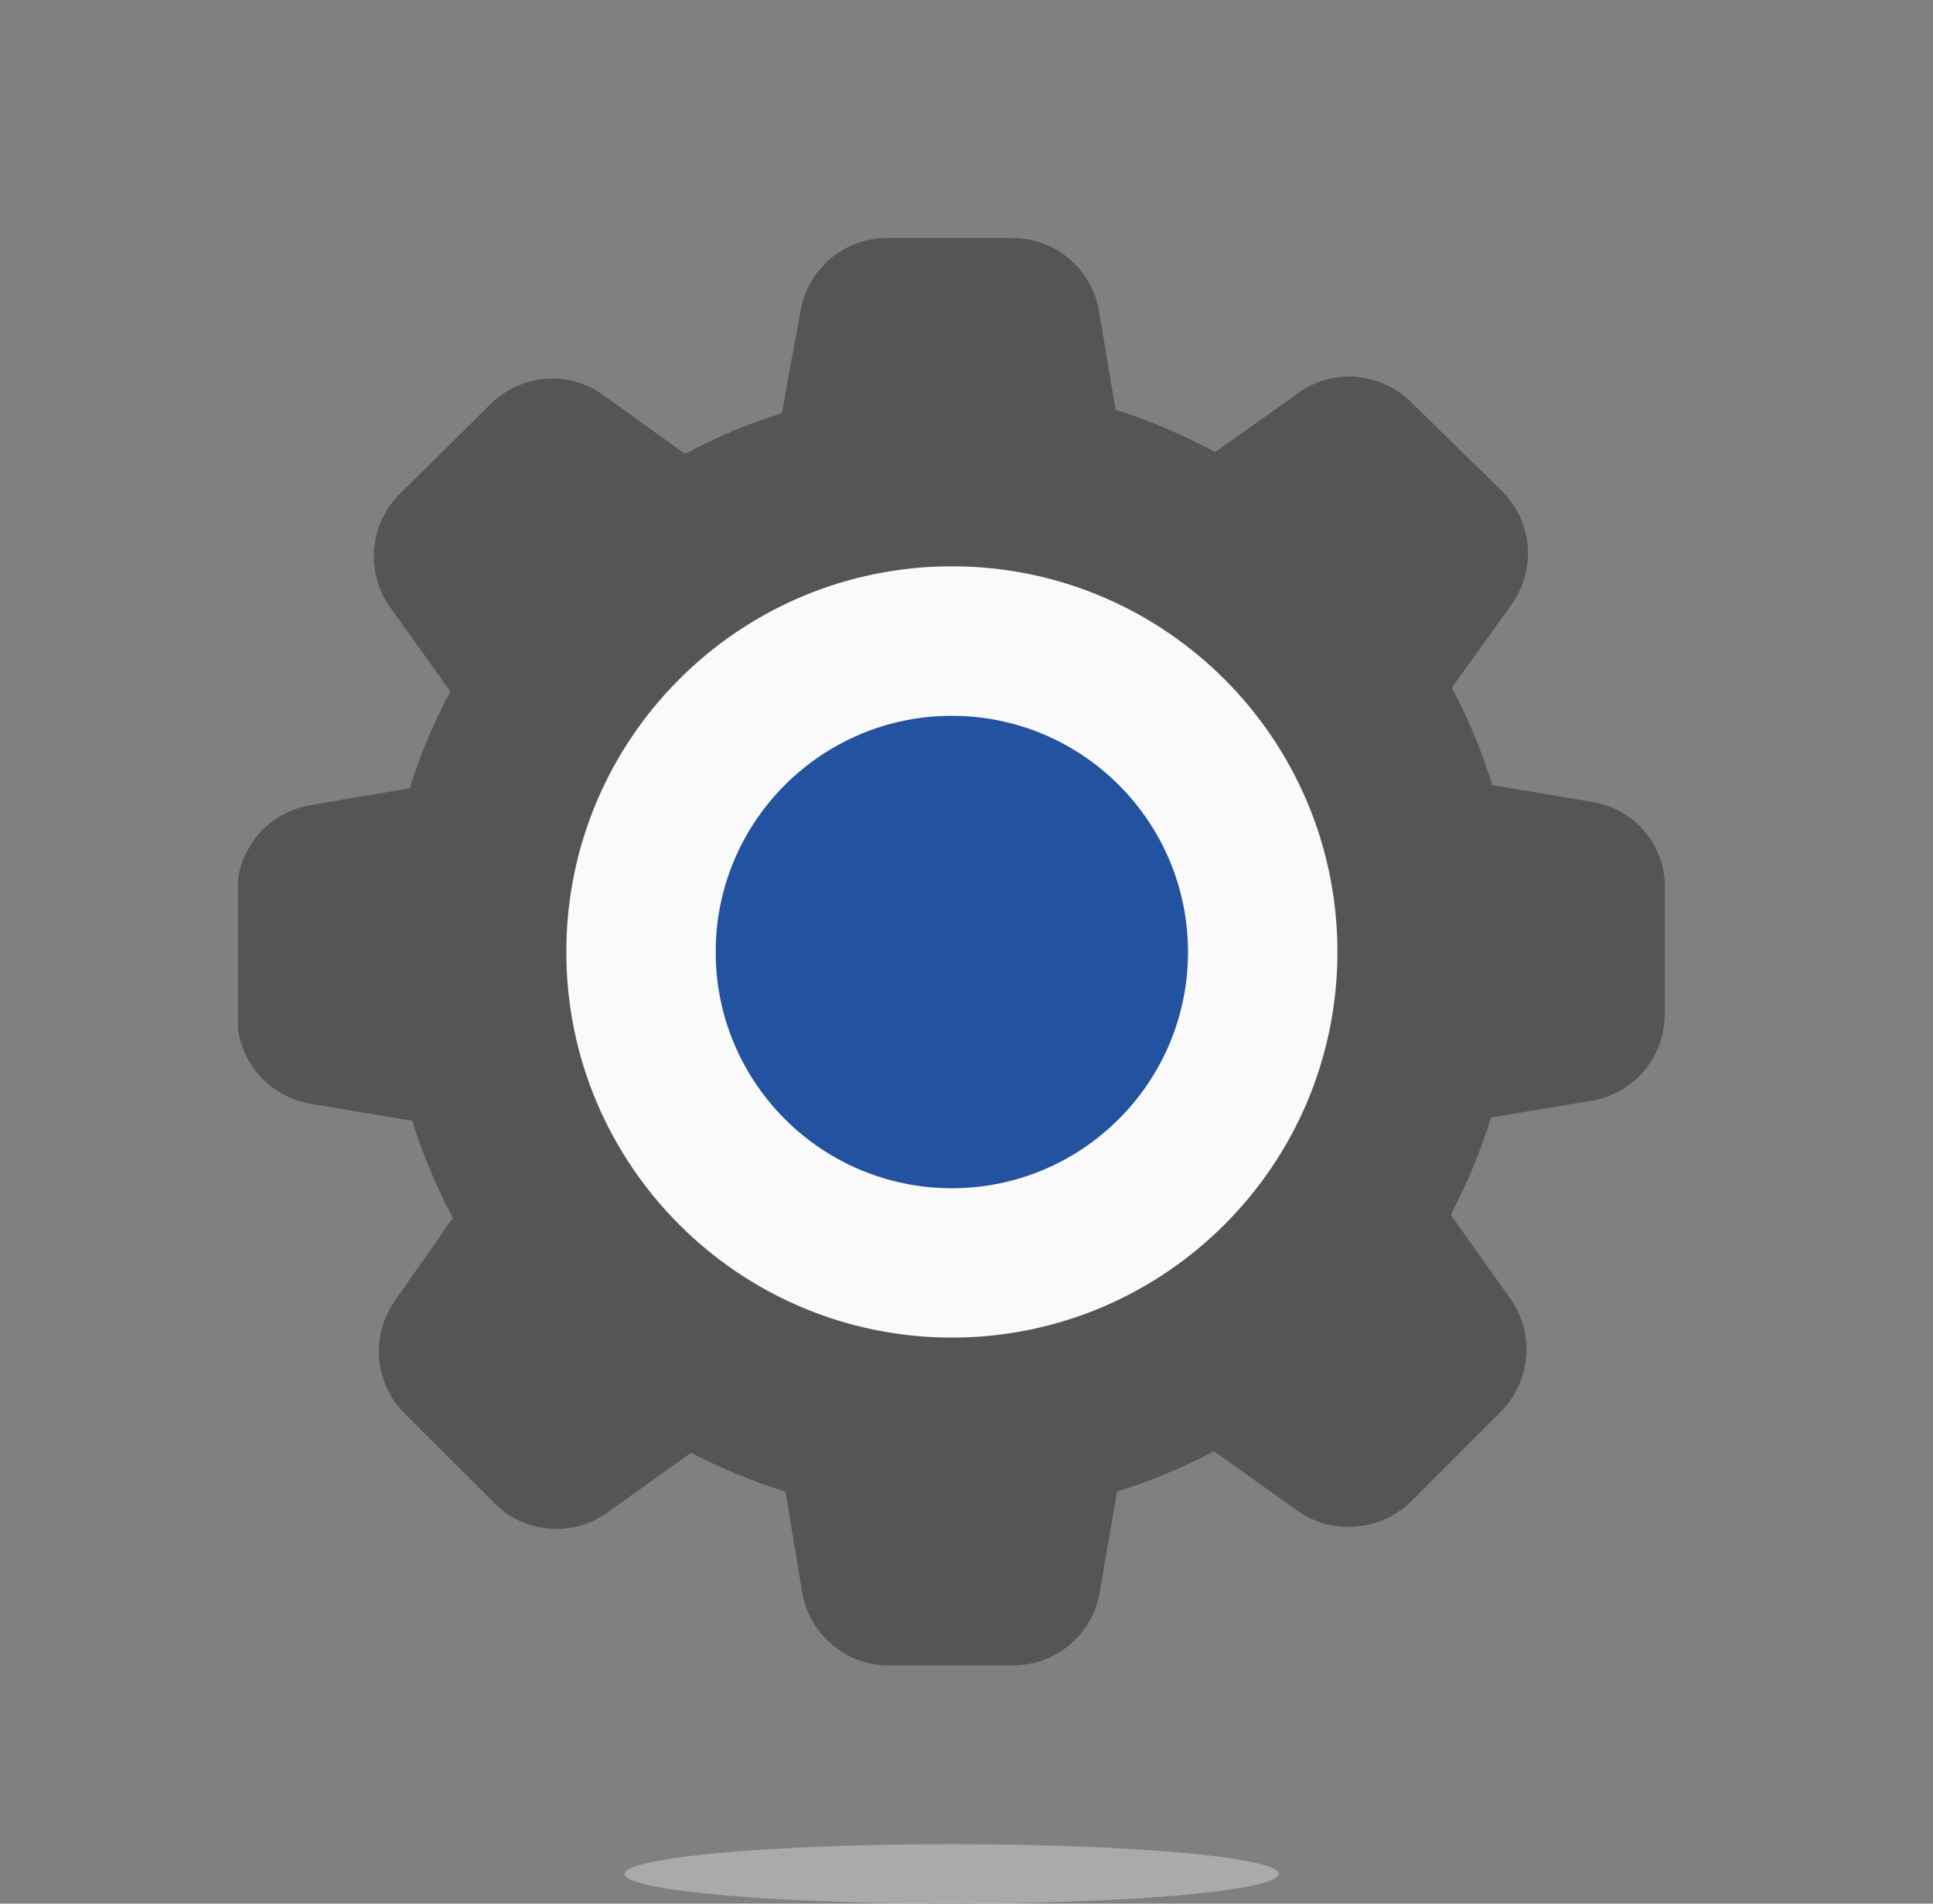 <svg width="65" height="64" viewBox="0 0 65 64" fill="none" xmlns="http://www.w3.org/2000/svg">
<rect x="0" y="0" width="65" height="64" fill="#808080" stroke="none"/>
<g clip-path="url(#clip0_4038_41076)">
<path d="M53.547 26.962L50.178 26.394C49.83 25.263 49.376 24.167 48.821 23.121L50.814 20.34C51.232 19.766 51.43 19.061 51.37 18.354C51.309 17.646 50.996 16.984 50.486 16.49L47.464 13.535C46.908 12.977 46.154 12.663 45.366 12.659C44.75 12.658 44.15 12.853 43.653 13.217L40.861 15.2C39.792 14.62 38.671 14.143 37.512 13.775L36.954 10.445C36.832 9.751 36.467 9.123 35.923 8.675C35.379 8.227 34.694 7.988 33.989 8H29.802C29.107 8.007 28.436 8.259 27.908 8.711C27.38 9.164 27.028 9.788 26.915 10.474L26.289 13.891C25.164 14.242 24.074 14.7 23.036 15.258L20.273 13.275C19.783 12.92 19.194 12.728 18.589 12.726C18.2 12.725 17.814 12.801 17.453 12.95C17.093 13.099 16.766 13.317 16.491 13.593L13.459 16.586C12.953 17.083 12.642 17.744 12.582 18.45C12.522 19.157 12.717 19.861 13.132 20.436L15.143 23.247C14.586 24.285 14.128 25.375 13.777 26.5L10.446 27.068C9.76 27.181 9.136 27.533 8.683 28.061C8.231 28.589 7.979 29.26 7.973 29.955V34.171C7.97 34.874 8.217 35.556 8.67 36.093C9.123 36.631 9.753 36.99 10.446 37.107L13.863 37.684C14.214 38.813 14.672 39.905 15.23 40.947L13.305 43.69C12.889 44.264 12.692 44.968 12.751 45.674C12.809 46.38 13.118 47.042 13.623 47.54L16.616 50.524C16.888 50.804 17.215 51.026 17.575 51.177C17.936 51.328 18.323 51.403 18.714 51.4C19.328 51.399 19.927 51.208 20.427 50.851L23.238 48.84C24.255 49.371 25.318 49.809 26.414 50.148L26.973 53.517C27.086 54.203 27.437 54.828 27.965 55.28C28.494 55.733 29.165 55.984 29.86 55.991H34.095C34.79 55.984 35.461 55.733 35.989 55.28C36.518 54.828 36.869 54.203 36.983 53.517L37.56 50.148C38.686 49.794 39.778 49.34 40.823 48.791L43.605 50.774C44.104 51.14 44.708 51.336 45.327 51.332C45.723 51.337 46.116 51.263 46.483 51.114C46.85 50.965 47.183 50.745 47.464 50.466L50.448 47.482C50.952 46.984 51.262 46.322 51.32 45.616C51.378 44.91 51.181 44.206 50.766 43.632L48.783 40.841C49.334 39.794 49.788 38.699 50.14 37.569L53.509 37.01C54.195 36.897 54.819 36.545 55.272 36.017C55.724 35.489 55.976 34.818 55.982 34.123V29.888C56 29.188 55.763 28.505 55.315 27.967C54.867 27.428 54.239 27.071 53.547 26.962ZM32.006 37.463C30.924 37.465 29.866 37.145 28.965 36.545C28.065 35.945 27.363 35.092 26.948 34.092C26.533 33.093 26.424 31.993 26.634 30.931C26.845 29.87 27.366 28.895 28.131 28.13C28.896 27.365 29.871 26.844 30.933 26.633C31.994 26.423 33.094 26.532 34.093 26.947C35.093 27.362 35.946 28.064 36.546 28.964C37.146 29.865 37.466 30.923 37.464 32.005C37.464 33.453 36.889 34.841 35.865 35.864C34.842 36.888 33.454 37.463 32.006 37.463Z" fill="#555555"/>
<path d="M32.008 44.969C39.168 44.969 44.973 39.164 44.973 32.004C44.973 24.844 39.168 19.039 32.008 19.039C24.848 19.039 19.043 24.844 19.043 32.004C19.043 39.164 24.848 44.969 32.008 44.969Z" fill="#FAFAFA"/>
<path d="M32.007 39.948C36.393 39.948 39.948 36.393 39.948 32.007C39.948 27.622 36.393 24.066 32.007 24.066C27.622 24.066 24.066 27.622 24.066 32.007C24.066 36.393 27.622 39.948 32.007 39.948Z" fill="#2352A0"/>
</g>
<ellipse cx="32" cy="63" rx="11" ry="1" fill="#AAAAAA"/>
<defs>
<clipPath id="clip0_4038_41076">
<rect width="48" height="48" fill="white" transform="translate(8 8)"/>
</clipPath>
</defs>
</svg>
